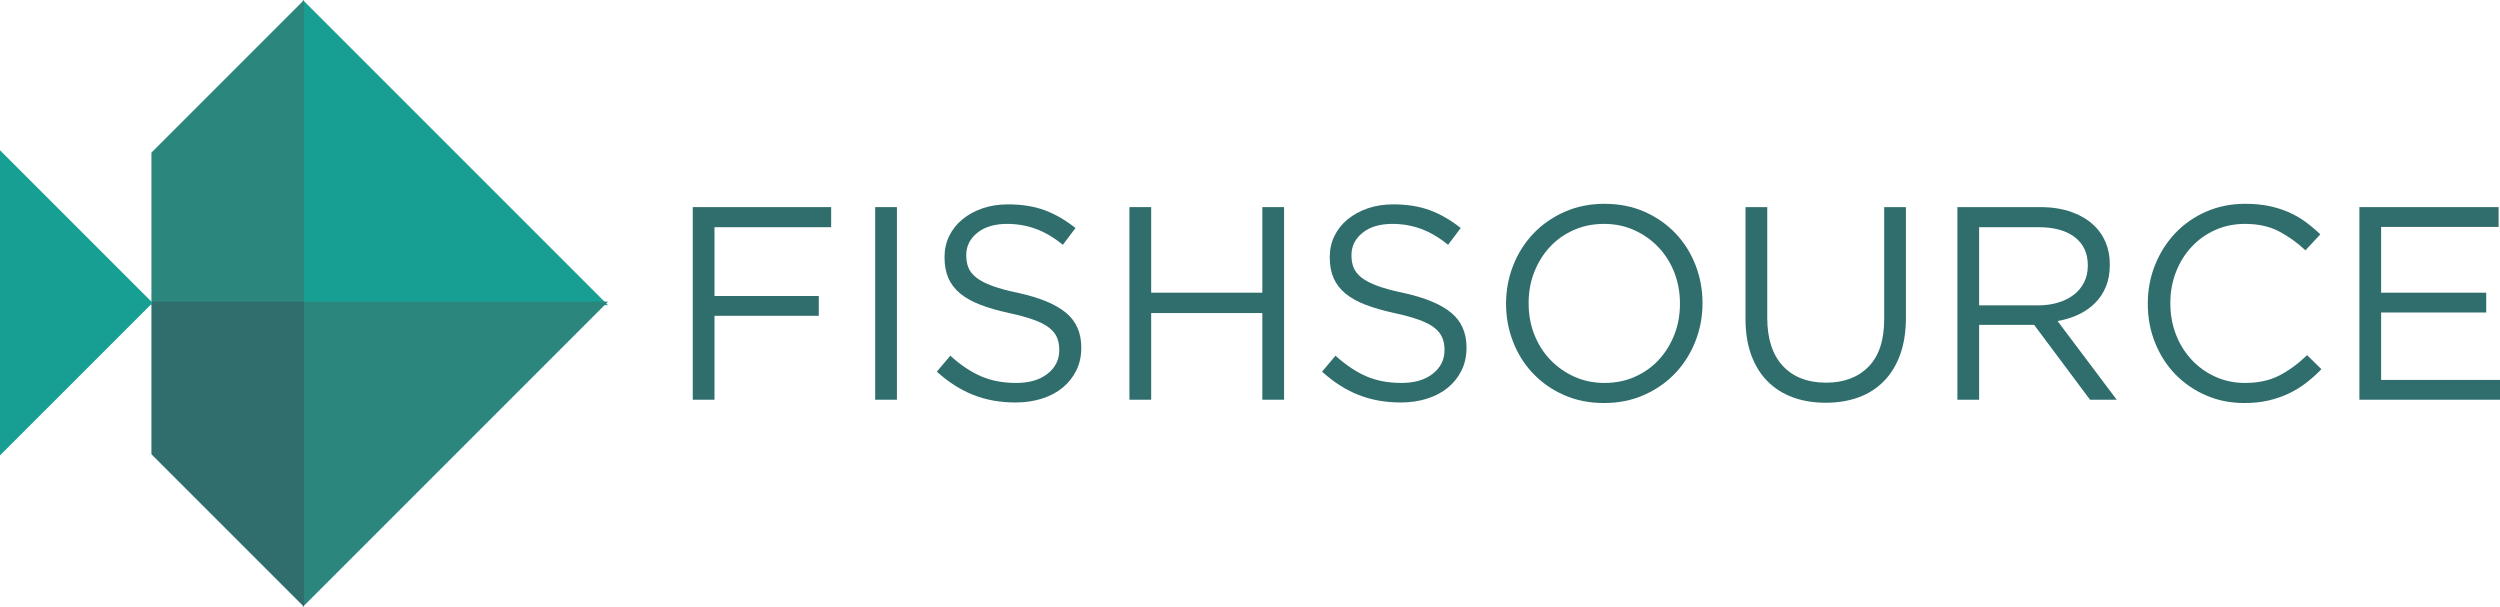<?xml version="1.0" encoding="UTF-8"?>
<!DOCTYPE svg PUBLIC "-//W3C//DTD SVG 1.1//EN" "http://www.w3.org/Graphics/SVG/1.1/DTD/svg11.dtd">
<svg version="1.1" xmlns="http://www.w3.org/2000/svg" xmlns:xlink="http://www.w3.org/1999/xlink" x="0" y="0" width="523.552" height="127.083" viewBox="0, 0, 209.421, 50.833">
  <g id="Layer_1" transform="translate(-0, -0)">
    <g>
      <path d="M58.031,17.349 L69.625,17.349 L69.625,19.032 L59.852,19.032 L59.852,24.794 L68.588,24.794 L68.588,26.454 L59.852,26.454 L59.852,33.484 L58.031,33.484 z" fill="#306E6D"/>
      <path d="M73.313,17.349 L75.134,17.349 L75.134,33.484 L73.313,33.484 z" fill="#306E6D"/>
      <path d="M85.068,33.715 Q83.132,33.715 81.53,33.081 Q79.928,32.447 78.476,31.133 L79.606,29.796 Q80.873,30.949 82.164,31.513 Q83.455,32.078 85.137,32.078 Q86.774,32.078 87.754,31.306 Q88.733,30.534 88.733,29.335 L88.733,29.289 Q88.733,28.736 88.549,28.286 Q88.364,27.837 87.903,27.468 Q87.442,27.099 86.624,26.8 Q85.806,26.5 84.538,26.224 Q83.155,25.924 82.129,25.532 Q81.104,25.14 80.435,24.587 Q79.767,24.034 79.444,23.296 Q79.122,22.559 79.122,21.568 L79.122,21.521 Q79.122,20.576 79.513,19.77 Q79.905,18.963 80.62,18.375 Q81.334,17.787 82.302,17.453 Q83.27,17.119 84.423,17.119 Q86.198,17.119 87.523,17.615 Q88.848,18.11 90.093,19.101 L89.033,20.507 Q87.903,19.585 86.762,19.17 Q85.621,18.755 84.377,18.755 Q82.786,18.755 81.864,19.505 Q80.942,20.254 80.942,21.36 L80.942,21.406 Q80.942,21.982 81.127,22.432 Q81.311,22.881 81.795,23.262 Q82.279,23.642 83.132,23.953 Q83.985,24.264 85.322,24.541 Q88.019,25.14 89.298,26.2 Q90.577,27.261 90.577,29.105 L90.577,29.151 Q90.577,30.188 90.162,31.029 Q89.747,31.871 89.021,32.47 Q88.295,33.069 87.281,33.392 Q86.267,33.715 85.068,33.715 z" fill="#306E6D"/>
      <path d="M94.611,17.349 L96.432,17.349 L96.432,24.518 L105.744,24.518 L105.744,17.349 L107.565,17.349 L107.565,33.484 L105.744,33.484 L105.744,26.224 L96.432,26.224 L96.432,33.484 L94.611,33.484 z" fill="#306E6D"/>
      <path d="M117.338,33.715 Q115.402,33.715 113.8,33.081 Q112.198,32.447 110.746,31.133 L111.875,29.796 Q113.143,30.949 114.433,31.513 Q115.724,32.078 117.407,32.078 Q119.043,32.078 120.023,31.306 Q121.003,30.534 121.003,29.335 L121.003,29.289 Q121.003,28.736 120.818,28.286 Q120.634,27.837 120.173,27.468 Q119.712,27.099 118.894,26.8 Q118.075,26.5 116.808,26.224 Q115.425,25.924 114.399,25.532 Q113.373,25.14 112.705,24.587 Q112.036,24.034 111.714,23.296 Q111.391,22.559 111.391,21.568 L111.391,21.521 Q111.391,20.576 111.783,19.77 Q112.175,18.963 112.889,18.375 Q113.604,17.787 114.572,17.453 Q115.54,17.119 116.692,17.119 Q118.467,17.119 119.792,17.615 Q121.118,18.11 122.362,19.101 L121.302,20.507 Q120.173,19.585 119.032,19.17 Q117.891,18.755 116.646,18.755 Q115.056,18.755 114.134,19.505 Q113.212,20.254 113.212,21.36 L113.212,21.406 Q113.212,21.982 113.396,22.432 Q113.581,22.881 114.065,23.262 Q114.549,23.642 115.402,23.953 Q116.254,24.264 117.591,24.541 Q120.288,25.14 121.567,26.2 Q122.847,27.261 122.847,29.105 L122.847,29.151 Q122.847,30.188 122.432,31.029 Q122.017,31.871 121.291,32.47 Q120.565,33.069 119.55,33.392 Q118.536,33.715 117.338,33.715 z" fill="#306E6D"/>
      <path d="M134.412,32.078 Q135.795,32.078 136.959,31.559 Q138.123,31.041 138.952,30.142 Q139.782,29.243 140.255,28.044 Q140.727,26.846 140.727,25.463 L140.727,25.417 Q140.727,24.034 140.255,22.824 Q139.782,21.614 138.929,20.715 Q138.076,19.816 136.912,19.286 Q135.748,18.755 134.365,18.755 Q132.983,18.755 131.819,19.274 Q130.655,19.793 129.825,20.692 Q128.995,21.591 128.522,22.789 Q128.05,23.988 128.05,25.371 L128.05,25.417 Q128.05,26.8 128.522,28.01 Q128.995,29.22 129.848,30.119 Q130.701,31.018 131.865,31.548 Q133.029,32.078 134.412,32.078 z M134.365,33.761 Q132.522,33.761 131.012,33.092 Q129.502,32.424 128.419,31.283 Q127.335,30.142 126.748,28.632 Q126.16,27.122 126.16,25.463 L126.16,25.417 Q126.16,23.757 126.759,22.236 Q127.358,20.715 128.442,19.574 Q129.525,18.433 131.046,17.753 Q132.568,17.073 134.412,17.073 Q136.256,17.073 137.765,17.741 Q139.275,18.41 140.358,19.551 Q141.442,20.692 142.029,22.201 Q142.617,23.711 142.617,25.371 Q142.64,25.394 142.617,25.417 Q142.617,27.076 142.018,28.598 Q141.419,30.119 140.335,31.26 Q139.252,32.401 137.731,33.081 Q136.209,33.761 134.365,33.761 z" fill="#306E6D"/>
      <path d="M152.926,33.738 Q151.428,33.738 150.195,33.288 Q148.962,32.839 148.074,31.951 Q147.187,31.064 146.703,29.75 Q146.219,28.436 146.219,26.731 L146.219,17.349 L148.04,17.349 L148.04,26.615 Q148.04,29.243 149.342,30.649 Q150.644,32.055 152.972,32.055 Q155.208,32.055 156.522,30.718 Q157.836,29.381 157.836,26.731 L157.836,17.349 L159.657,17.349 L159.657,26.592 Q159.657,28.367 159.173,29.704 Q158.689,31.041 157.801,31.94 Q156.914,32.839 155.681,33.288 Q154.447,33.738 152.926,33.738 z" fill="#306E6D"/>
      <path d="M170.743,25.578 Q171.642,25.578 172.403,25.348 Q173.164,25.117 173.717,24.691 Q174.27,24.264 174.581,23.653 Q174.892,23.043 174.892,22.259 L174.892,22.213 Q174.892,20.715 173.809,19.873 Q172.726,19.032 170.767,19.032 L165.788,19.032 L165.788,25.578 z M163.967,17.349 L170.905,17.349 Q172.403,17.349 173.567,17.776 Q174.731,18.202 175.492,18.963 Q176.091,19.562 176.414,20.369 Q176.736,21.176 176.736,22.144 L176.736,22.19 Q176.736,23.204 176.414,23.999 Q176.091,24.794 175.503,25.382 Q174.915,25.97 174.109,26.35 Q173.302,26.731 172.357,26.892 L177.313,33.484 L175.077,33.484 L170.398,27.215 L170.352,27.215 L165.788,27.215 L165.788,33.484 L163.967,33.484 z" fill="#306E6D"/>
      <path d="M188.008,33.761 Q186.256,33.761 184.781,33.115 Q183.305,32.47 182.222,31.352 Q181.139,30.234 180.528,28.713 Q179.917,27.192 179.917,25.463 L179.917,25.417 Q179.917,23.711 180.528,22.19 Q181.139,20.669 182.222,19.528 Q183.305,18.387 184.804,17.73 Q186.302,17.073 188.077,17.073 Q189.183,17.073 190.07,17.257 Q190.958,17.442 191.718,17.776 Q192.479,18.11 193.125,18.583 Q193.77,19.055 194.369,19.631 L193.125,20.968 Q192.087,20 190.9,19.378 Q189.713,18.755 188.054,18.755 Q186.717,18.755 185.576,19.263 Q184.435,19.77 183.594,20.669 Q182.752,21.568 182.28,22.778 Q181.807,23.988 181.807,25.371 L181.807,25.417 Q181.807,26.823 182.28,28.033 Q182.752,29.243 183.594,30.142 Q184.435,31.041 185.576,31.559 Q186.717,32.078 188.054,32.078 Q189.713,32.078 190.912,31.467 Q192.11,30.856 193.263,29.75 L194.461,30.926 Q193.839,31.571 193.159,32.09 Q192.479,32.608 191.695,32.977 Q190.912,33.346 190.013,33.553 Q189.114,33.761 188.008,33.761 z" fill="#306E6D"/>
      <path d="M197.642,17.349 L209.305,17.349 L209.305,19.009 L199.463,19.009 L199.463,24.518 L208.268,24.518 L208.268,26.177 L199.463,26.177 L199.463,31.825 L209.421,31.825 L209.421,33.484 L197.642,33.484 z" fill="#306E6D"/>
    </g>
    <g>
      <path d="M25.37,0 L50.933,25.563 L25.37,25.563 z M25.37,0" fill="#169F92"/>
      <path d="M25.37,50.833 L50.933,25.27 L25.37,25.27 z M25.37,50.833" fill="#2B867E"/>
      <path d="M12.685,25.563 L25.467,25.563 L25.467,0 L12.685,12.782 z M12.685,25.563" fill="#2B867E"/>
      <path d="M12.685,38.052 L25.467,50.833 L25.467,25.27 L12.685,25.27 z M12.685,38.052" fill="#306E6D"/>
      <path d="M12.782,25.367 L0,12.585 L0,25.367 L0,38.148 z M12.782,25.367" fill="#169F92"/>
    </g>
  </g>
</svg>
